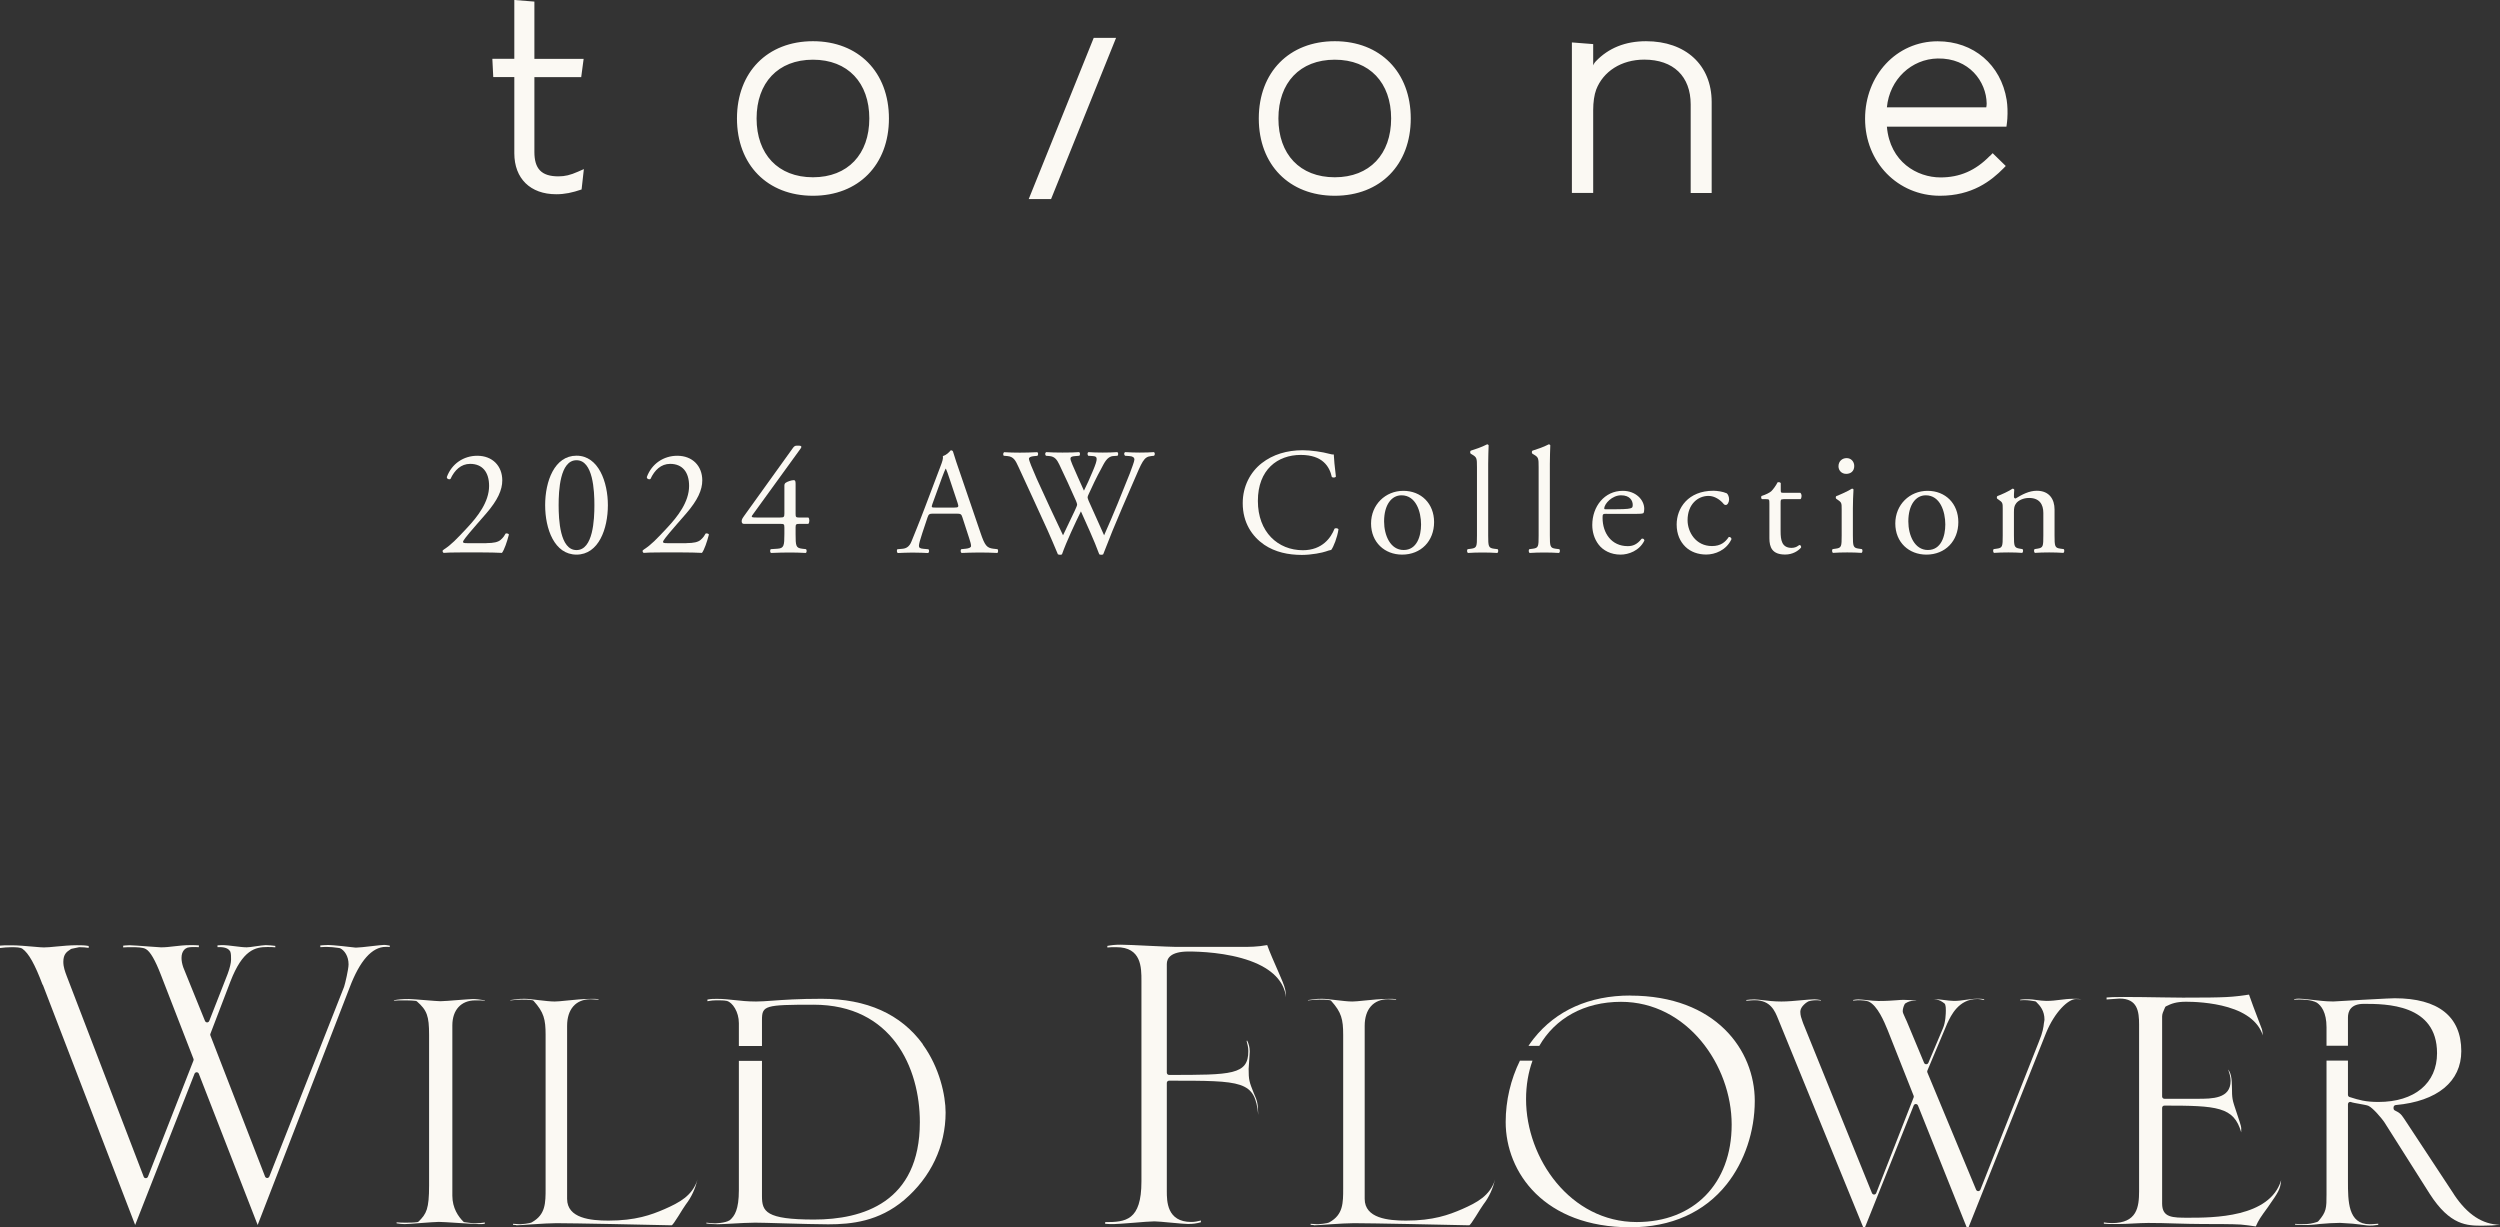 <?xml version="1.0" encoding="UTF-8"?>
<svg id="_レイヤー_2" data-name="レイヤー 2" xmlns="http://www.w3.org/2000/svg" viewBox="0 0 330 162">
  <rect x="0" y="0" width="330" height="162" fill="#333333" stroke="none"/>
  <defs>
    <style>
      .cls-1 {
        fill: #fbf9f3;
        stroke-width: 0px;
      }
    </style>
  </defs>
  <g id="txt">
    <g>
      <g>
        <path class="cls-1" d="M64.22,71.69c.92,0,1.52-.12,1.88-.44.38-.34.52-.6.64-.82.14-.06.36,0,.44.12-.26,1-.62,2.04-.92,2.43-.82-.04-1.66-.06-2.58-.06h-2.9c-1.12,0-1.78.02-2.22.06-.04-.02-.14-.1-.14-.26,0-.06.1-.14.22-.22.92-.6,1.58-1.28,3.06-2.87,1.32-1.42,2.86-3.35,2.86-5.49,0-1.82-.88-2.91-2.5-2.91-1.2,0-2.06.82-2.6,2-.18.1-.48,0-.48-.26.64-1.76,2.22-2.81,4.02-2.81,2,0,3.3,1.34,3.3,3.25,0,1.24-.58,2.59-2.14,4.39l-1.22,1.4c-1.64,1.88-1.82,2.2-1.82,2.32,0,.14.1.18.62.18h2.48Z"/>
        <path class="cls-1" d="M80.24,66.68c0,3.13-1.22,6.53-4.14,6.53s-4.14-3.39-4.14-6.53,1.22-6.53,4.14-6.53,4.14,3.51,4.14,6.53ZM73.74,66.68c0,1.88.16,5.93,2.36,5.93s2.36-4.05,2.36-5.93-.16-5.93-2.36-5.93-2.36,4.05-2.36,5.93Z"/>
        <path class="cls-1" d="M90.62,71.69c.92,0,1.52-.12,1.88-.44.38-.34.52-.6.64-.82.14-.06.36,0,.44.12-.26,1-.62,2.04-.92,2.43-.82-.04-1.66-.06-2.58-.06h-2.9c-1.12,0-1.78.02-2.22.06-.04-.02-.14-.1-.14-.26,0-.06.1-.14.22-.22.92-.6,1.58-1.28,3.06-2.87,1.32-1.42,2.86-3.35,2.86-5.49,0-1.82-.88-2.91-2.5-2.91-1.2,0-2.06.82-2.6,2-.18.1-.48,0-.48-.26.64-1.76,2.22-2.81,4.02-2.81,2,0,3.3,1.34,3.3,3.25,0,1.24-.58,2.59-2.14,4.39l-1.22,1.4c-1.64,1.88-1.82,2.2-1.82,2.32,0,.14.1.18.62.18h2.48Z"/>
        <path class="cls-1" d="M98.18,69.15c-.18,0-.28-.14-.28-.34,0-.24.08-.36.36-.76l6.42-8.94c.14-.18.26-.28.46-.28h.34c.2,0,.3.06.3.16,0,.06-.04.14-.1.22l-6.36,8.78c-.24.32.04.32.56.32h3.1c.48,0,.56-.06.56-.52v-3.67c0-.14.02-.3.18-.4.24-.16.7-.32,1.02-.34.28-.02.28.22.28.62v3.85c0,.38.06.46.4.46h1.28c.18.14.18.66,0,.84h-1.08c-.5,0-.6.02-.6.44v.9c0,1.58.04,1.84.86,1.94l.52.06c.12.12.1.44-.04.5-.72-.04-1.46-.06-2.08-.06-.72,0-1.62.02-2.5.06-.14-.06-.16-.38-.04-.5l.9-.06c.84-.06.9-.4.9-1.94v-.84c0-.48-.06-.5-.58-.5h-4.78Z"/>
        <path class="cls-1" d="M127.04,68.3c-.14-.44-.22-.5-.82-.5h-3.02c-.5,0-.62.06-.76.48l-.7,2.1c-.3.9-.44,1.44-.44,1.66,0,.24.1.36.58.4l.66.06c.14.1.14.42-.04.5-.52-.04-1.14-.04-2.08-.06-.66,0-1.38.04-1.92.06-.12-.08-.16-.4-.04-.5l.66-.06c.48-.04.92-.26,1.2-.98.36-.92.92-2.22,1.76-4.45l2.04-5.39c.28-.72.4-1.1.34-1.42.48-.14.82-.5,1.04-.76.12,0,.26.04.3.18.26.88.58,1.8.88,2.67l2.74,8.02c.58,1.72.84,2.01,1.7,2.12l.54.06c.14.1.1.42,0,.5-.82-.04-1.52-.06-2.42-.06-.96,0-1.72.04-2.3.06-.16-.08-.18-.4-.04-.5l.58-.06c.42-.04.7-.16.7-.36,0-.22-.1-.58-.26-1.06l-.88-2.71ZM123.08,66.52c-.16.46-.14.48.42.48h2.46c.58,0,.62-.08.44-.62l-1.08-3.25c-.16-.48-.34-1.02-.46-1.26h-.04c-.06.1-.26.58-.48,1.18l-1.26,3.47Z"/>
        <path class="cls-1" d="M132.5,60.17c-.12-.12-.1-.4.06-.48.54.04,1.44.06,2.06.06.56,0,1.58-.02,2.28-.06.18.06.16.34.04.48l-.46.04c-.42.04-.66.16-.66.34,0,.24.42,1.26,1.04,2.67,1.12,2.49,2.3,4.99,3.46,7.44.48-1,1.02-2.12,1.54-3.23.18-.38.32-.72.32-.82s-.06-.28-.16-.52c-.7-1.6-1.44-3.19-2.2-4.79-.3-.62-.6-1.04-1.28-1.1l-.48-.04c-.14-.16-.12-.4.04-.48.58.04,1.34.06,2.14.06,1,0,1.74-.02,2.2-.06.14.06.16.32.04.48l-.52.04c-.78.06-.8.2-.42,1.1.42.98.98,2.23,1.54,3.47.38-.78.74-1.54,1.18-2.61.72-1.7.62-1.92-.02-1.96l-.6-.04c-.14-.2-.1-.42.04-.48.54.04,1.14.06,1.88.06.66,0,1.46-.02,1.92-.06.14.06.16.32.04.48l-.58.04c-.84.06-1.2.96-1.64,1.78-.42.74-1.26,2.47-1.56,3.17-.1.2-.18.4-.18.48s.04.24.14.48c.68,1.54,1.38,3.03,2.04,4.55.62-1.4,1.22-2.79,1.8-4.21.4-.96,1.46-3.61,1.6-3.97.26-.72.6-1.58.6-1.82,0-.28-.24-.44-.66-.46l-.58-.04c-.16-.18-.14-.4.02-.48.76.04,1.3.06,1.92.06.76,0,1.34-.02,1.86-.06.16.06.18.32.04.48l-.38.04c-1,.1-1.18.7-2.38,3.47l-1.46,3.37c-.88,2.04-1.68,3.99-2.5,6.13-.06.04-.14.06-.24.06s-.2-.02-.28-.06c-.64-1.78-1.8-4.27-2.42-5.67-.72,1.46-1.92,4.01-2.5,5.67-.06.04-.14.06-.24.06s-.2-.02-.3-.06c-.34-.84-1.12-2.63-1.38-3.21-1.28-2.77-2.52-5.55-3.82-8.32-.38-.82-.62-1.36-1.46-1.44l-.48-.04Z"/>
        <path class="cls-1" d="M166.56,61.13c1.46-1.14,3.32-1.7,5.4-1.7,1.08,0,2.6.22,3.54.48.24.06.38.1.56.08.02.46.12,1.72.28,2.93-.1.14-.4.16-.54.04-.3-1.36-1.2-2.91-4.1-2.91-3.06,0-5.66,1.94-5.66,6.07s2.66,6.51,5.94,6.51c2.58,0,3.72-1.68,4.18-2.85.14-.1.44-.06.52.08-.14,1.04-.66,2.36-.96,2.73-.24.04-.48.12-.7.2-.44.16-1.88.46-3.16.46-1.8,0-3.52-.36-4.98-1.34-1.6-1.1-2.84-2.91-2.84-5.49,0-2.22,1-4.11,2.52-5.29Z"/>
        <path class="cls-1" d="M189.3,68.92c0,2.49-1.72,4.29-4.22,4.29-2.3,0-4.1-1.62-4.1-4.11s1.9-4.31,4.26-4.31,4.06,1.68,4.06,4.13ZM185,65.38c-1.32,0-2.3,1.26-2.3,3.45,0,1.82.82,3.77,2.58,3.77s2.3-1.84,2.3-3.37c0-1.7-.68-3.85-2.58-3.85Z"/>
        <path class="cls-1" d="M196.44,70.69c0,1.44.04,1.64.76,1.74l.48.06c.14.1.1.44-.04.5-.66-.04-1.24-.06-1.94-.06s-1.32.02-1.92.06c-.14-.06-.18-.4-.04-.5l.46-.06c.74-.1.76-.3.76-1.74v-9.02c0-1.18-.02-1.3-.62-1.66l-.2-.12c-.1-.06-.1-.34,0-.4.5-.16,1.44-.46,2.16-.84.08,0,.16.04.2.12-.02.6-.06,1.6-.06,2.47v9.44Z"/>
        <path class="cls-1" d="M204.58,70.69c0,1.44.04,1.64.76,1.74l.48.06c.14.1.1.44-.04.5-.66-.04-1.24-.06-1.94-.06s-1.32.02-1.92.06c-.14-.06-.18-.4-.04-.5l.46-.06c.74-.1.76-.3.76-1.74v-9.02c0-1.18-.02-1.3-.62-1.66l-.2-.12c-.1-.06-.1-.34,0-.4.5-.16,1.44-.46,2.16-.84.08,0,.16.04.2.12-.02.6-.06,1.6-.06,2.47v9.44Z"/>
        <path class="cls-1" d="M212.08,67.82c-.52,0-.54.04-.54.54,0,2.02,1.18,3.73,3.32,3.73.66,0,1.22-.2,1.84-.98.2-.06.34.06.36.24-.66,1.36-2.1,1.86-3.14,1.86-1.3,0-2.32-.56-2.9-1.32-.6-.78-.84-1.72-.84-2.59,0-2.46,1.62-4.51,4.02-4.51,1.72,0,2.84,1.18,2.84,2.38,0,.28-.04.44-.08.52-.06.12-.34.14-1.18.14h-3.7ZM213.32,67.22c1.48,0,1.92-.08,2.08-.2.06-.04.12-.12.12-.38,0-.56-.38-1.26-1.54-1.26s-2.2,1.08-2.22,1.74c0,.04,0,.1.14.1h1.42Z"/>
        <path class="cls-1" d="M227.94,65.12c.16.14.3.46.3.8,0,.36-.2.74-.44.74-.1,0-.2-.04-.28-.14-.44-.54-1.18-1.06-2-1.06-1.4,0-2.76,1.1-2.76,3.21,0,1.56,1.08,3.41,3.22,3.41,1.16,0,1.76-.52,2.22-1.2.16-.04.34.1.36.28-.68,1.48-2.18,2.04-3.34,2.04-1.06,0-2.04-.34-2.74-1.02-.7-.68-1.16-1.66-1.16-2.95,0-2.16,1.52-4.45,4.84-4.45.46,0,1.24.1,1.78.34Z"/>
        <path class="cls-1" d="M235.4,65.9c-.34,0-.36.06-.36.48v3.73c0,1.16.14,2.21,1.46,2.21.2,0,.38-.04.54-.1.18-.06.44-.28.5-.28.16,0,.24.22.2.34-.36.42-1.08.92-2.1.92-1.72,0-2.08-.96-2.08-2.16v-4.57c0-.54-.02-.58-.42-.58h-.56c-.12-.08-.14-.3-.06-.42.58-.18,1.08-.44,1.28-.62.26-.24.64-.78.84-1.18.1-.04.34-.04.42.1v.9c0,.36.02.38.36.38h2.22c.24.18.2.72.02.84h-2.26Z"/>
        <path class="cls-1" d="M243.1,67.2c0-.78,0-.88-.54-1.24l-.18-.12c-.08-.08-.08-.3.02-.36.46-.16,1.6-.68,2.06-.98.1,0,.18.04.2.12-.04.7-.08,1.66-.08,2.47v3.59c0,1.44.04,1.64.76,1.74l.42.06c.14.1.1.44-.04.5-.6-.04-1.18-.06-1.88-.06s-1.32.02-1.88.06c-.14-.06-.18-.4-.04-.5l.42-.06c.74-.1.76-.3.76-1.74v-3.49ZM244.76,61.51c0,.72-.5,1.04-1.06,1.04-.62,0-1.02-.46-1.02-1,0-.66.48-1.08,1.08-1.08s1,.48,1,1.04Z"/>
        <path class="cls-1" d="M258.5,68.92c0,2.49-1.72,4.29-4.22,4.29-2.3,0-4.1-1.62-4.1-4.11s1.9-4.31,4.26-4.31,4.06,1.68,4.06,4.13ZM254.2,65.38c-1.32,0-2.3,1.26-2.3,3.45,0,1.82.82,3.77,2.58,3.77s2.3-1.84,2.3-3.37c0-1.7-.68-3.85-2.58-3.85Z"/>
        <path class="cls-1" d="M264.36,67.2c0-.78,0-.88-.54-1.24l-.18-.12c-.08-.08-.08-.3.02-.36.46-.16,1.6-.68,2-.98.08,0,.18.04.22.14-.04.46-.04.76-.04.94,0,.12.08.22.22.22.84-.52,1.78-1.02,2.8-1.02,1.66,0,2.34,1.14,2.34,2.47v3.43c0,1.44.04,1.64.76,1.74l.44.06c.14.1.1.44-.04.5-.6-.04-1.18-.06-1.88-.06s-1.32.02-1.86.06c-.14-.06-.18-.4-.04-.5l.38-.06c.74-.12.76-.3.76-1.74v-2.97c0-1.14-.52-1.98-1.88-1.98-.76,0-1.42.32-1.7.7-.26.34-.3.62-.3,1.2v3.05c0,1.44.04,1.62.76,1.74l.36.06c.14.1.1.44-.04.5-.54-.04-1.12-.06-1.82-.06s-1.32.02-1.88.06c-.14-.06-.18-.4-.04-.5l.42-.06c.74-.1.76-.3.76-1.74v-3.49Z"/>
      </g>
      <path class="cls-1" d="M262.65,20.59c-1.89,1.93-3.96,2.83-6.5,2.83-3.08,0-6.68-2.03-7.08-6.7h15.78l.04-.3c.03-.28.06-.42.08-.77.05-.86.03-1.68-.09-2.46-.75-4.63-4.35-7.74-9.11-7.74-5.43,0-9.58,4.49-9.58,10.23s4.32,10.16,9.89,10.16c4.23,0,6.74-1.95,8.4-3.64l.28-.29-1.73-1.69-.37.38ZM255.78,7.72c4.15-.07,6.41,3.05,6.46,5.93,0,.15-.02.38-.05.52h-13.12c.35-3.71,3.26-6.39,6.71-6.45ZM176.19,7.88c4.61,0,7.44,3.05,7.44,7.76s-2.83,7.76-7.44,7.76-7.44-3.05-7.44-7.76,2.83-7.76,7.44-7.76M176.19,5.44c-6.01,0-10.03,4.09-10.03,10.2s4.02,10.2,10.03,10.2,10.03-4.09,10.03-10.2-4.02-10.2-10.03-10.2h0ZM138.74,26.28h-2.95l8.58-21.28h2.95l-8.58,21.28M107.31,7.88c4.61,0,7.44,3.05,7.44,7.76s-2.83,7.76-7.44,7.76-7.44-3.05-7.44-7.76,2.83-7.76,7.44-7.76M107.31,5.44c-6.01,0-10.03,4.09-10.03,10.2s4.02,10.2,10.03,10.2,10.03-4.09,10.03-10.2-4.02-10.2-10.03-10.2h0ZM77.07,22.32l-.3,2.69c-1.23.42-2.21.63-3.35.63-3.41,0-5.53-2.07-5.53-5.41v-10.06h-2.78l-.12-2.41h2.9V0l2.65.21v7.56h6.5l-.32,2.41h-6.18v9.88c0,2.19.9,3.22,3.17,3.22.86,0,1.58-.17,2.59-.62l.77-.34ZM225.94,13.45v12.03h-2.77v-11.7c0-3.7-2.28-5.91-6.13-5.91-3.04,0-5.42,1.57-6.34,3.95-.26.69-.4,1.67-.4,2.71v10.94h-2.81V5.6l2.81.22v2.81c.1-.27.3-.49.34-.53,1.68-1.76,3.9-2.66,6.64-2.66,5.23,0,8.65,3.14,8.66,8.01Z"/>
      <g>
        <path class="cls-1" d="M5.63,130.01c-1.02-2.72-1.85-4.2-2.68-4.78-.27-.18-.8-.2-1.46-.2-.55,0-.99.05-1.49.11v-.32c.43-.04.67-.04,1.56-.04.76,0,1.91.1,2.83.18.64.06,1.15.1,1.39.1.42,0,1-.05,1.67-.12.85-.08,1.82-.17,2.7-.17.64,0,.97,0,1.56.1v.25c-.39-.06-.79-.09-1.2-.09-.02,0-.04,0-.06,0l-1,.21s-.07.02-.1.04l-.08.06c-.43.28-.91.59-.91,1.62,0,.7.23,1.3.45,1.89l10.16,26.48c.04.12.15.19.28.19h0c.12,0,.23-.08.28-.19l6.01-15.34c.03-.07.03-.15,0-.22l-4.29-11.06c-.76-1.98-1.42-3.11-1.99-3.43-.42-.25-1.23-.25-1.94-.25-.34,0-.7,0-1.06.03v-.23c.1,0,.2-.02.3-.03.2-.02.38-.03.55-.03.36,0,1.57.1,2.55.17.89.07,1.44.11,1.6.11.6,0,1.17-.07,1.77-.14.63-.07,1.29-.15,2.02-.15.43,0,.87,0,1.2.03v.24c-.18-.02-.35-.02-.49-.02-.37,0-.68,0-1,.08-.01,0-.03,0-.04.01-.28.11-.76.44-.76,1.35,0,.38.07.76.23,1.24l2.87,7.08c.05.11.16.19.28.19h0c.12,0,.23-.08.28-.19l2.43-6.21c.29-.79.45-1.47.45-1.89,0-.39,0-.76-.09-1.02,0-.03-.02-.05-.03-.07-.18-.28-.38-.38-.66-.47-.34-.09-.59-.09-.81-.09-.06,0-.13,0-.2,0v-.23c.28-.03.59-.03.85-.03s.79.07,1.31.13c.64.08,1.29.16,1.69.16.23,0,.68-.06,1.21-.14.5-.07,1.06-.15,1.3-.15.4,0,.85.05,1.27.1v.19c-.37-.04-.61-.04-1.06-.04-1.57,0-3.24.35-4.86,4.54l-2.65,6.92c-.03.07-.03.15,0,.21l7.22,18.63c.04.11.16.19.28.19h0c.12,0,.23-.08.28-.19l9.87-25.05c.14-.42.59-2.34.59-2.96,0-1.09-.55-1.85-1.1-2.12-.03-.02-.06-.03-.1-.03l-.28-.04c-.45-.06-.84-.11-1.33-.11-.27,0-.59,0-.92.03v-.23c.13,0,.27-.02.4-.03.22-.02.45-.03.66-.03.54,0,3.09.28,3.61.35.01,0,.03,0,.04,0,.36,0,1.24-.1,2.1-.2.69-.08,1.41-.16,1.62-.16.17,0,.34.03.59.07.05,0,.1.02.16.03,0,.05-.02.12-.02.18-.17-.02-.33-.02-.51-.02-1.83,0-3.44,1.82-4.79,5.4l-12.13,31.31-7.77-19.97c-.04-.11-.16-.19-.28-.19h0c-.12,0-.23.08-.28.19l-7.84,19.97-12.2-31.74Z"/>
        <path class="cls-1" d="M63.07,161.57c-.44,0-1.62-.08-2.76-.15-1.05-.07-2.04-.13-2.39-.13-.38,0-1.39.08-2.38.15-.9.07-1.83.14-2.13.14-.26,0-.71-.04-1.06-.1v-.13c.43.04.87.04,1.27.04.51,0,.95,0,1.47-.07.06,0,.12-.04.17-.08,1.04-1.04,1.38-1.64,1.38-4.78v-19.84c0-2.51-.27-3.26-1.6-4.43-.05-.04-.1-.06-.16-.07-.59-.07-1.1-.07-1.68-.07-.41,0-.77,0-1.2.04v-.06c.61-.11,1.08-.16,1.99-.16.32,0,1.25.08,2.16.15.88.07,1.7.14,1.99.14.39,0,1.4-.08,2.38-.16.82-.06,1.66-.13,1.92-.13.43,0,1.02.09,1.48.16.03,0,.05,0,.08.01v.05c-.41-.04-.64-.04-1.27-.04-1.86,0-3.02,1.26-3.02,3.3v22.48c0,1.64.79,2.76,1.45,3.42.05.05.11.08.17.08l.16.02c.43.06.84.12,1.31.12.41,0,.81-.04,1.2-.1v.15c-.22.06-.36.06-.92.06Z"/>
        <path class="cls-1" d="M68.14,161.71c-.09,0-.2-.02-.32-.03-.03,0-.07,0-.1-.01v-.13c.1,0,.21.02.32.02.22.02.44.04.67.04.01,0,1.21-.08,1.53-.27h-.02c1.8-1,1.8-2.53,1.8-4.46v-20.27c0-2.05-.23-2.98-1.58-4.48-.05-.05-.11-.08-.17-.09-.45-.08-.96-.08-1.41-.08-.55,0-.99.05-1.49.11v-.05s.05,0,.08-.01c.42-.07.95-.16,1.77-.16.43,0,1.11.08,1.83.17.79.09,1.6.19,2.17.19.33,0,.85-.05,1.52-.12,1-.1,2.23-.23,3.35-.23.39,0,.6,0,.92.04v.07c-.12,0-.24-.02-.36-.02-.23-.02-.48-.04-.7-.04-1.93,0-3.09,1.31-3.09,3.51v22.84c0,2.57,3.11,2.87,5.45,2.87,3.6,0,5.64-.75,7.42-1.52,1.92-.85,3.68-1.75,4.35-3.91-.31,1.22-.78,2.3-1.55,3.3-.4.52-1.65,2.75-1.88,2.75-3.43-.08-12.95-.28-15.21-.28-.8,0-1.93.07-3.02.14l-.45.03c-.82.06-1.53.11-1.82.11Z"/>
        <path class="cls-1" d="M173.42,161.71c-.09,0-.2-.02-.32-.03-.03,0-.07,0-.1-.01v-.13c.1,0,.21.02.32.02.22.02.44.04.67.04.01,0,1.21-.08,1.53-.27h-.02c1.8-1,1.8-2.53,1.8-4.46v-20.27c0-2.05-.23-2.98-1.58-4.48-.05-.05-.11-.08-.17-.09-.45-.08-.96-.08-1.41-.08-.55,0-.99.05-1.49.11v-.05s.05,0,.08-.01c.42-.07.95-.16,1.77-.16.43,0,1.11.08,1.83.17.79.09,1.6.19,2.17.19.33,0,.85-.05,1.52-.12,1-.1,2.23-.23,3.35-.23.39,0,.6,0,.92.04v.07c-.12,0-.24-.02-.36-.02-.23-.02-.48-.04-.7-.04-1.93,0-3.09,1.31-3.09,3.51v22.84c0,2.57,3.11,2.87,5.45,2.87,3.6,0,5.64-.75,7.42-1.52,1.92-.85,3.68-1.75,4.35-3.91-.31,1.22-.78,2.3-1.55,3.3-.4.52-1.65,2.75-1.88,2.75-3.43-.08-12.95-.28-15.21-.28-.8,0-1.93.07-3.02.14l-.45.03c-.82.06-1.53.11-1.82.11Z"/>
        <path class="cls-1" d="M156.89,161.57c-.35,0-1.36-.09-2.33-.18-.95-.09-1.85-.17-2.18-.17-.45,0-1.65.09-2.81.19-1.07.08-2.18.17-2.56.17-.35,0-.74,0-1.13-.04v-.22c2.7,0,4.79-.19,4.79-5.37v-26.48c0-1.77,0-4.44-3.3-4.44-.64,0-.81,0-1.2.04v-.21c.52-.1.98-.16,1.78-.16.57,0,2.18.07,3.74.15,1.56.07,3.03.14,3.56.14h8.58c1.13,0,2.12,0,3.44-.24.29.84.98,2.41,1.5,3.59.23.52.42.96.5,1.17.4.97.47,1.4.48,2.13-.23-2.1-1.84-3.75-4.69-4.79-3.09-1.13-6.74-1.25-8.17-1.25-2.38,0-2.87.9-2.87,1.65v14.34c0,.16.13.3.3.3,8.24,0,10.46,0,10.46-3.15,0-.46-.11-.91-.23-1.34l.08-.04c.2.43.34.85.34,1.45,0,.18-.04.74-.08,1.23-.04.49-.07.91-.07,1.05,0,1.46.08,1.71.67,3.18.5,1.12.55,1.35.6,2.9-.44-4.52-2.01-4.52-11.77-4.52-.17,0-.3.13-.3.3v14.27c0,1.32,0,4.08,3.23,4.08.46,0,.88-.09,1.27-.19v.23c-.65.17-1.03.22-1.63.22Z"/>
        <path class="cls-1" d="M259.6,162l-6.43-16.08c-.05-.11-.16-.19-.28-.19s-.23.07-.28.19l-6.43,16.08h-.24l-11.23-27.5c-.42-1.04-.99-2.47-3.07-2.47-.26,0-.5.02-.74.04-.13.01-.26.02-.39.03v-.1c.25-.04.64-.08,1.06-.08.3,0,.68.05,1.12.1.65.08,1.47.18,2.46.18.81,0,1.79-.09,2.65-.17.67-.06,1.31-.12,1.71-.12.21,0,.52.04.85.1v.07s-.06,0-.09-.01c-.15-.02-.3-.04-.47-.04-.47,0-.84.06-1.11.16-.19.09-1.05.67-1.05,1.35,0,.5.15.9.28,1.26.03.09.07.18.09.26l9.09,22.43c.05.11.16.19.28.19h0c.12,0,.23-.08.28-.19l4.94-12.63c.03-.07.03-.15,0-.22l-3.36-8.49-.08-.2c-.43-1.05-1.33-3.23-2.51-3.75-.24-.12-.91-.17-1.41-.17-.16,0-.33.02-.5.04-.05,0-.09,0-.13.01v-.08c.24-.05.51-.08.7-.08.25,0,.66.05,1.09.09.52.06,1.11.12,1.55.12,1.08,0,1.86-.06,2.43-.1.35-.03.63-.05.86-.05.6,0,1.24.05,1.7.11v.02c-.12,0-.24,0-.34,0-.41,0-.67.08-1.08.33-.05.03-.09.07-.11.12-.16.31-.25.65-.25.92,0,.17.09.37.34.92.06.13.12.26.19.41l2.29,5.49c.05.11.16.18.28.18h0c.12,0,.23-.07.28-.18l1.93-4.57c.35-.79.38-1.98.38-2.33,0-.23,0-.55-.09-.81-.02-.06-.06-.11-.1-.14-.31-.23-.65-.49-1.11-.49-.12,0-.23.02-.34.04h0c.18-.05.38-.09.56-.09.13,0,.43.04.75.08.47.06,1.01.13,1.4.13.56,0,1.09-.07,1.61-.15.52-.07,1.02-.14,1.53-.14.25,0,.61,0,.85.09v.09c-.28-.07-.59-.14-.92-.14-2.45,0-3.47,2.2-3.91,3.14l-.02.03-2.65,6.29c-.03.07-.03.16,0,.23l6.44,15.49c.05.11.16.18.28.18h0c.12,0,.23-.08.28-.19l7.73-19.55c.52-1.25.6-1.93.65-2.38.02-.17.04-.31.07-.43,0-.03.01-.05.01-.08,0-1.17-.56-1.83-1.09-2.35-.04-.04-.1-.07-.16-.08-.43-.07-.88-.15-1.27-.15-.24,0-.47,0-.7.02v-.07c.34-.07.73-.07,1.13-.07.29,0,.65.05,1.03.1.44.06.9.12,1.33.12.65,0,1.22-.07,1.78-.14.56-.07,1.13-.14,1.8-.14.53,0,.72,0,1.01.08-.23-.04-.39-.04-.72-.04-1.01,0-2.8,1.71-3.93,4.47l-10.23,25.65h-.24Z"/>
        <path class="cls-1" d="M297.77,161.89c-.71-.12-1.36-.18-2-.25-.96-.07-3.72-.07-5.05-.07-1.18,0-2.39-.04-3.57-.07-1.18-.04-2.4-.07-3.59-.07-.65,0-1.31.04-1.95.07-.63.03-1.28.07-1.91.07-1.29,0-1.61,0-1.99-.04v-.17c.35.05.66.09,1.06.09,3.31,0,3.59-2.09,3.59-4.22v-21.98c0-1.74-.2-3.44-2.59-3.44l-1.7.12v-.26l.79-.05c.27-.01.74-.02,1.39-.02,1.48,0,3.62.03,5.35.06,1.13.02,2.1.03,2.54.03,5.89,0,6.44-.07,8.73-.4.23.71.81,2.21,1.24,3.35.22.58.43,1.14.47,1.24,0,0,0,0,0,0,.06.25.1.52.11.79-.54-1.7-2.1-2.98-4.58-3.71-2.23-.66-4.62-.73-5.55-.73-1.33,0-1.95.26-2.64.6-.07.03-.12.09-.14.16-.03.09-.07.17-.11.26-.13.29-.27.59-.27.93v10.56c0,.16.13.3.3.3h4.36c1.95,0,4.38,0,4.38-2.37,0-.51-.15-1.01-.33-1.5.15.2.28.4.38.85.11.45.12,1.06.13,1.65,0,.51.01,1,.08,1.4.04.33.3,1.11.58,1.94.24.7.56,1.66.56,1.87v.59c-.97-3.38-3.17-3.53-10.14-3.53-.17,0-.3.13-.3.3v12.63c0,1.87,1.37,1.87,3.45,1.87,3.26,0,10.77,0,12.26-4.95-.1,1.2-.4,1.62-1.65,3.41l-.05.08c-1.06,1.45-1.27,1.76-1.65,2.62Z"/>
        <path class="cls-1" d="M121.81,137.83c-2.9-3.97-7.39-5.99-13.35-5.99-3.06,0-5.05.14-6.51.25-.86.06-1.53.11-2.15.11-1.14,0-2.01-.1-2.85-.19-.75-.08-1.46-.16-2.3-.16-.5,0-.76,0-1.27.09v.22c.09-.01.17-.02.26-.04.25-.04.52-.08.94-.08.51,0,.96,0,1.36.08.75.19,1.59,1.44,1.59,2.93v3.02h3.05v-3.44c0-1.9.38-2.01,6.81-2.01,10.36,0,14.03,8.35,14.03,15.5,0,10.63-7.59,12.86-13.96,12.86s-6.88-1.06-6.88-3.08v-17.87h-3.05v17.08c0,2.56-.56,3.4-1.18,3.94,0,0-.02.02-.03.02-.59.39-1.94.41-1.95.41-.33,0-.78-.04-1.13-.09v.11c.38.05.94.1,1.49.1.33,0,1-.04,1.79-.08,1.09-.06,2.32-.13,3.15-.13.6,0,2.05.04,3.73.09,2.17.06,4.63.13,5.92.13,3.08,0,6.68-.38,10.03-3.21,3.53-3.01,5.47-7.11,5.47-11.55,0-2.24-.79-5.93-3.02-8.99Z"/>
        <path class="cls-1" d="M215.19,131.41c-5.4,0-9.8,1.97-12.75,5.7-.24.3-.46.62-.68.94h1.43c2.09-3.63,5.92-5.81,10.78-5.81,8.74,0,14.61,8.38,14.61,16.21s-5.04,12.86-12.53,12.86c-8.74,0-14.61-8.38-14.61-16.21,0-1.86.3-3.57.85-5.09h-1.66c-1.21,2.46-1.88,5.27-1.88,8.09,0,6.7,5.14,13.9,16.44,13.9,5.4,0,9.8-1.97,12.75-5.7,2.35-2.97,3.69-6.98,3.69-10.98,0-6.7-5.14-13.9-16.44-13.9Z"/>
        <path class="cls-1" d="M323.94,157.68l-6.58-9.99c-.46-.72-.69-.83-1.24-1.11-.1-.05-.17-.15-.17-.27v-.14c0-.15.12-.28.27-.3,5.51-.5,8.67-3.1,8.67-7.12,0-4.57-3.04-6.98-8.79-6.98-.48,0-1.67.07-2.81.13-.54.03-1.08.06-1.53.08l-3.65.21c-.1,0-.21,0-.33,0-.74,0-1.71-.11-2.57-.21-.7-.08-1.36-.16-1.77-.16-.23,0-.43.03-.63.08v.06c.25-.02.48-.02.63-.02.41,0,1.65,0,2.38.41.58.39,1.28,1.27,1.28,3.25v2.44h2.83v-3.73c0-.82.36-1.8,2.09-1.8,2.89,0,9.67,0,9.67,6.51,0,3.97-2.97,6.44-7.74,6.44-1.71,0-2.59-.27-3.7-.62l-.11-.03c-.12-.04-.21-.15-.21-.29v-4.52h-2.83v17.65c0,1.79,0,2.32-1.08,3.55-.04.04-.08.07-.13.09-.64.21-1.17.3-1.81.3-.28,0-.71,0-1.13-.04v.11c.47.04.99.04,1.7.04.3,0,.64-.04,1.08-.08.17-.02.34-.04.54-.06.77-.07,1.85-.14,2.61-.14h0c1.44.07,2.11.14,2.67.22.15.02.3.04.43.06.35.05.63.08.82.08.31,0,.45,0,1.13-.1v-.15c-.13,0-.26.02-.39.03-.23.02-.48.04-.74.04-2.87,0-2.87-3.04-2.87-5.72v-10.13c0-.1.05-.2.14-.25.05-.03.1-.05.16-.05.05,0,.09.01.13.03.11.06.7.16,1.09.23.6.11.99.18,1.18.26.62.27,1.84,1.77,2.07,2.11l6.01,9.49c2.7,4.22,4.97,4.22,6.97,4.22.88,0,1.65-.04,2.31-.12-2.32-.05-4.3-1.35-6.06-3.99Z"/>
      </g>
    </g>
  </g>
</svg>